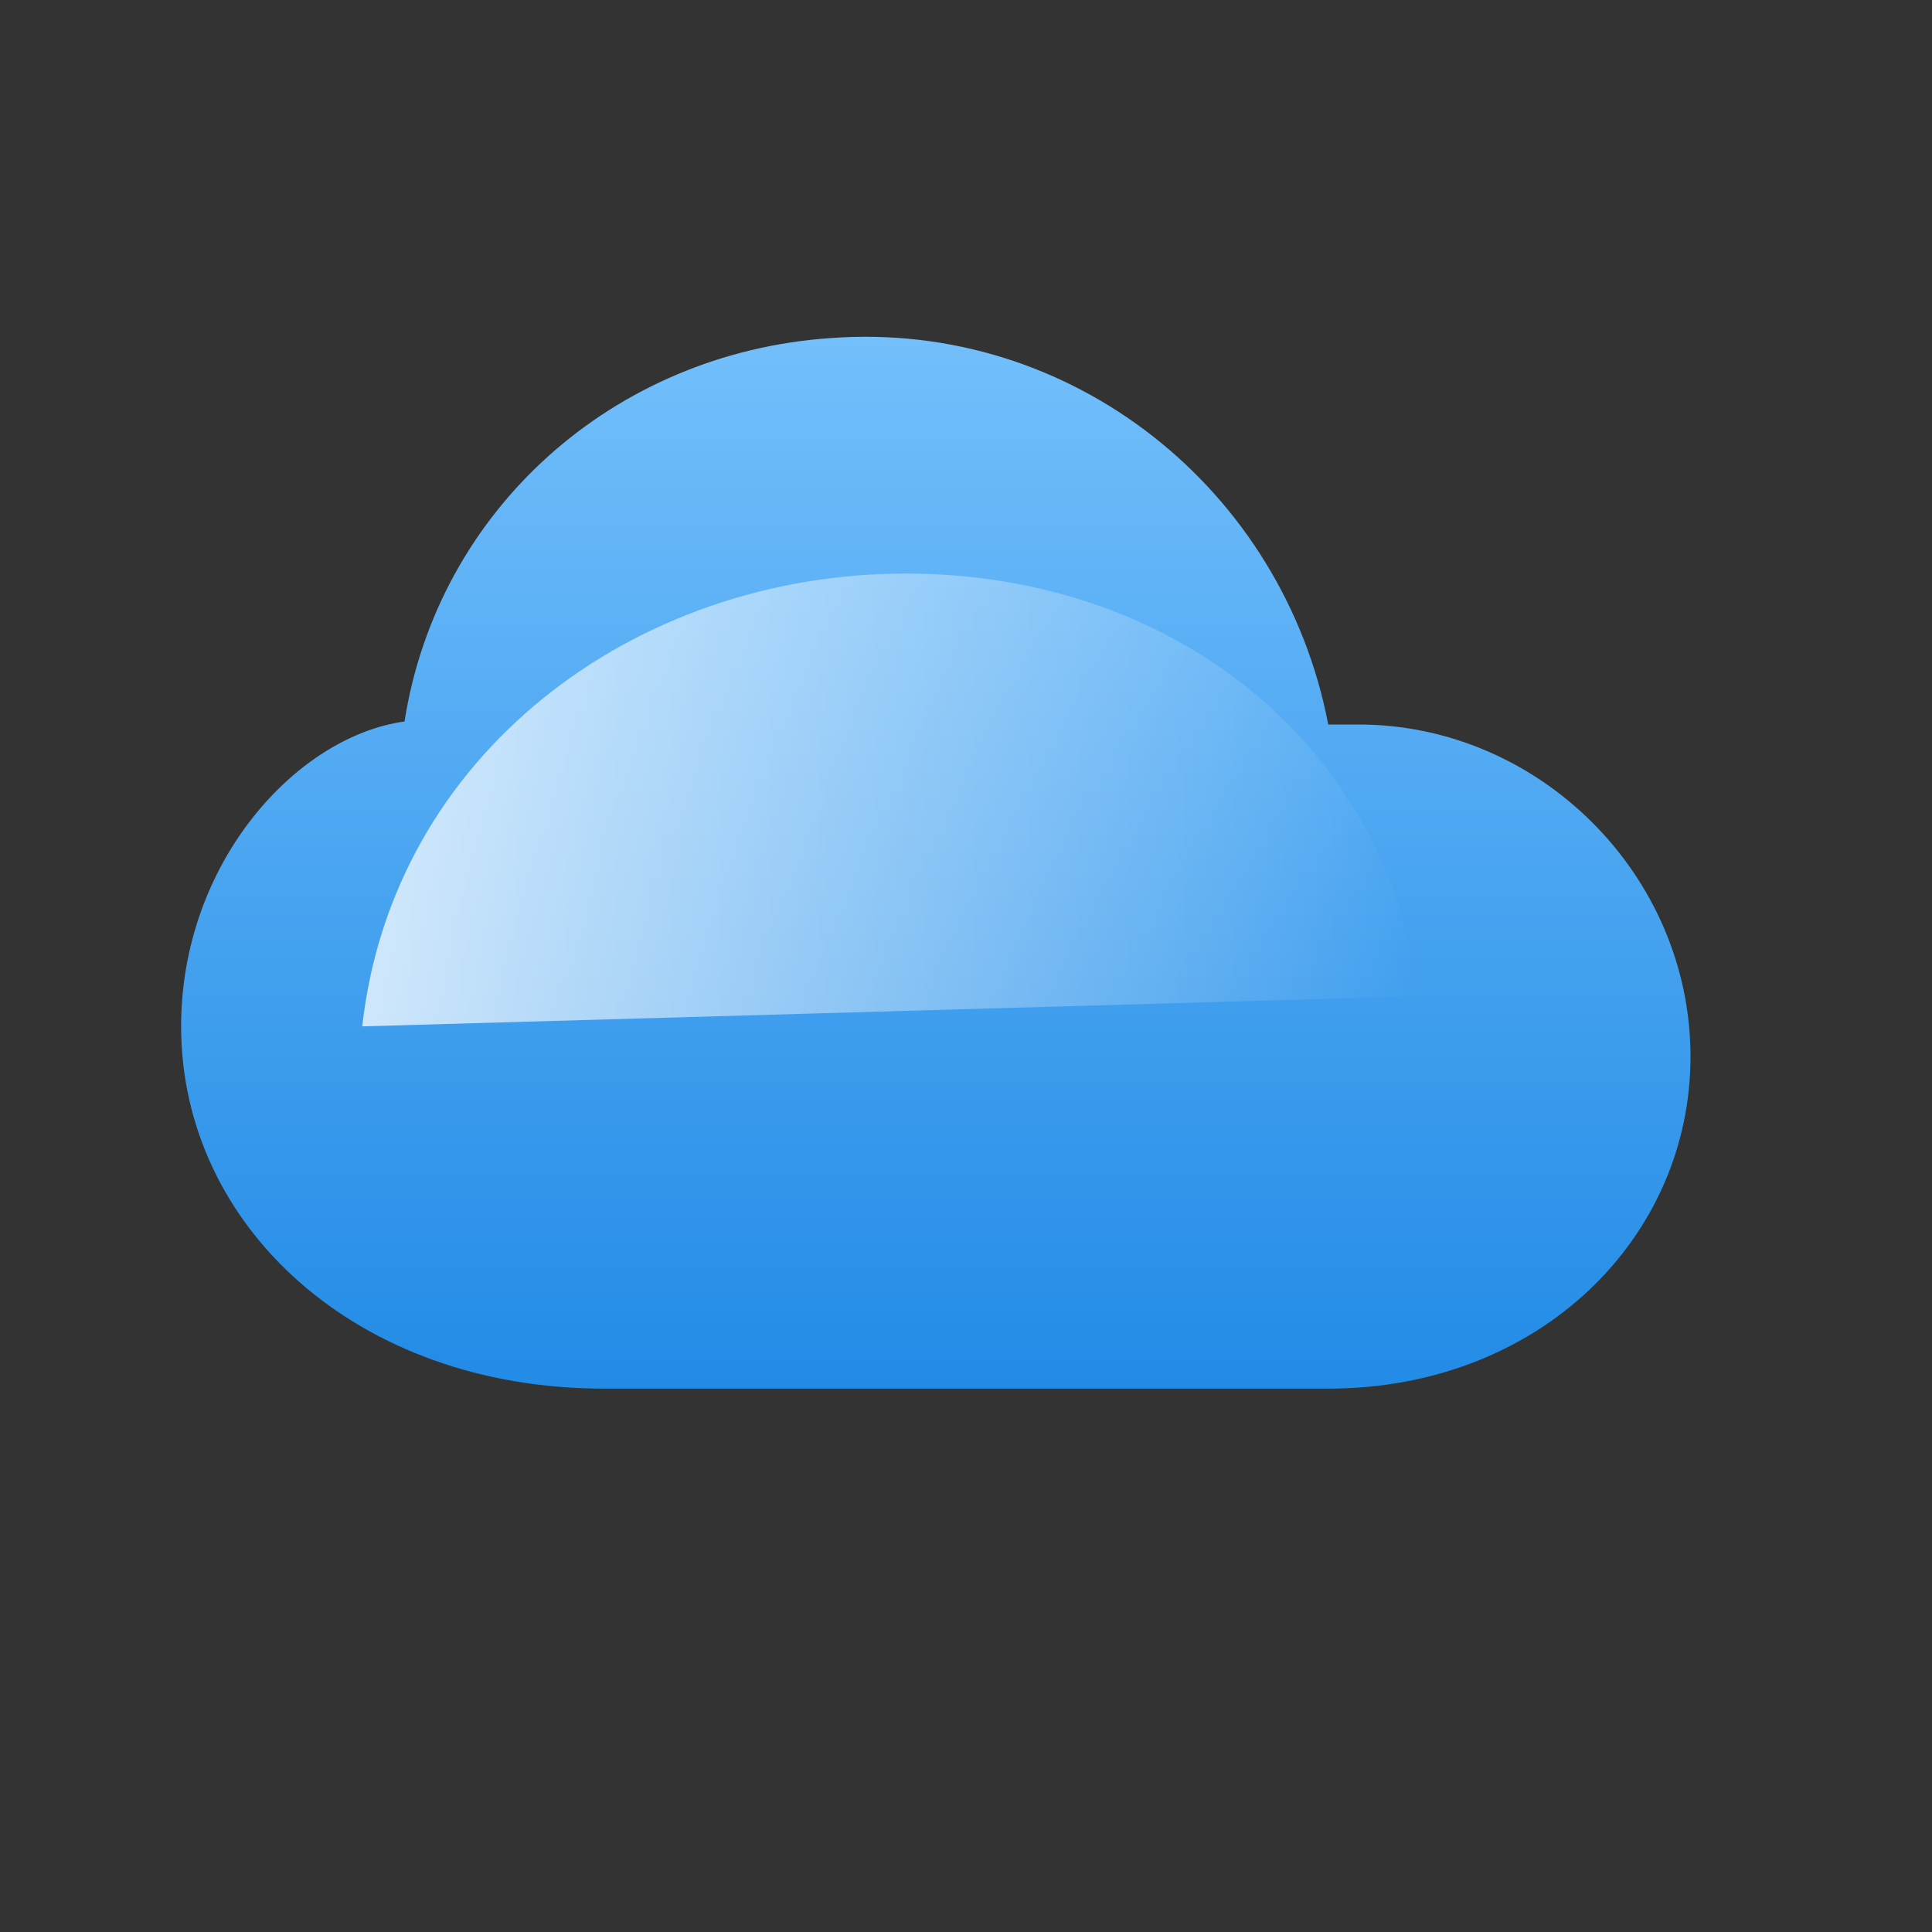 <svg xmlns="http://www.w3.org/2000/svg" viewBox="0 0 64 64">
  <rect x="0" y="0" width="64" height="64" fill="#333333" stroke="none"/>
  <defs>
    <linearGradient id="cloud" x1="0" y1="0" x2="0" y2="1">
      <stop offset="0%" stop-color="#74c0fc"/>
      <stop offset="100%" stop-color="#228be6"/>
    </linearGradient>
    <linearGradient id="shine" x1="0" y1="0" x2="1" y2="0">
      <stop offset="0%" stop-color="rgba(255,255,255,0.75)"/>
      <stop offset="100%" stop-color="rgba(255,255,255,0)"/>
    </linearGradient>
  </defs>
  <g>
    <!-- Corpo da nuvem (shape simples e legível em 16px) -->
    <path fill="url(#cloud)" d="M20 46h24c7 0 12-5 12-11s-5-11-11-11h-1c-1.5-7.8-8.5-13.4-16.5-12.8-7.2.5-13 5.7-14.1 12.7C9.8 24.4 6 28.6 6 34c0 6.6 5.8 12 14 12z"/>
    <!-- Realce sutil no topo da nuvem -->
    <path fill="url(#shine)" d="M12 34c1-9 9-15 18-15 9 0 16 5.8 17 14l-35 1z"/>
  </g>
</svg>
